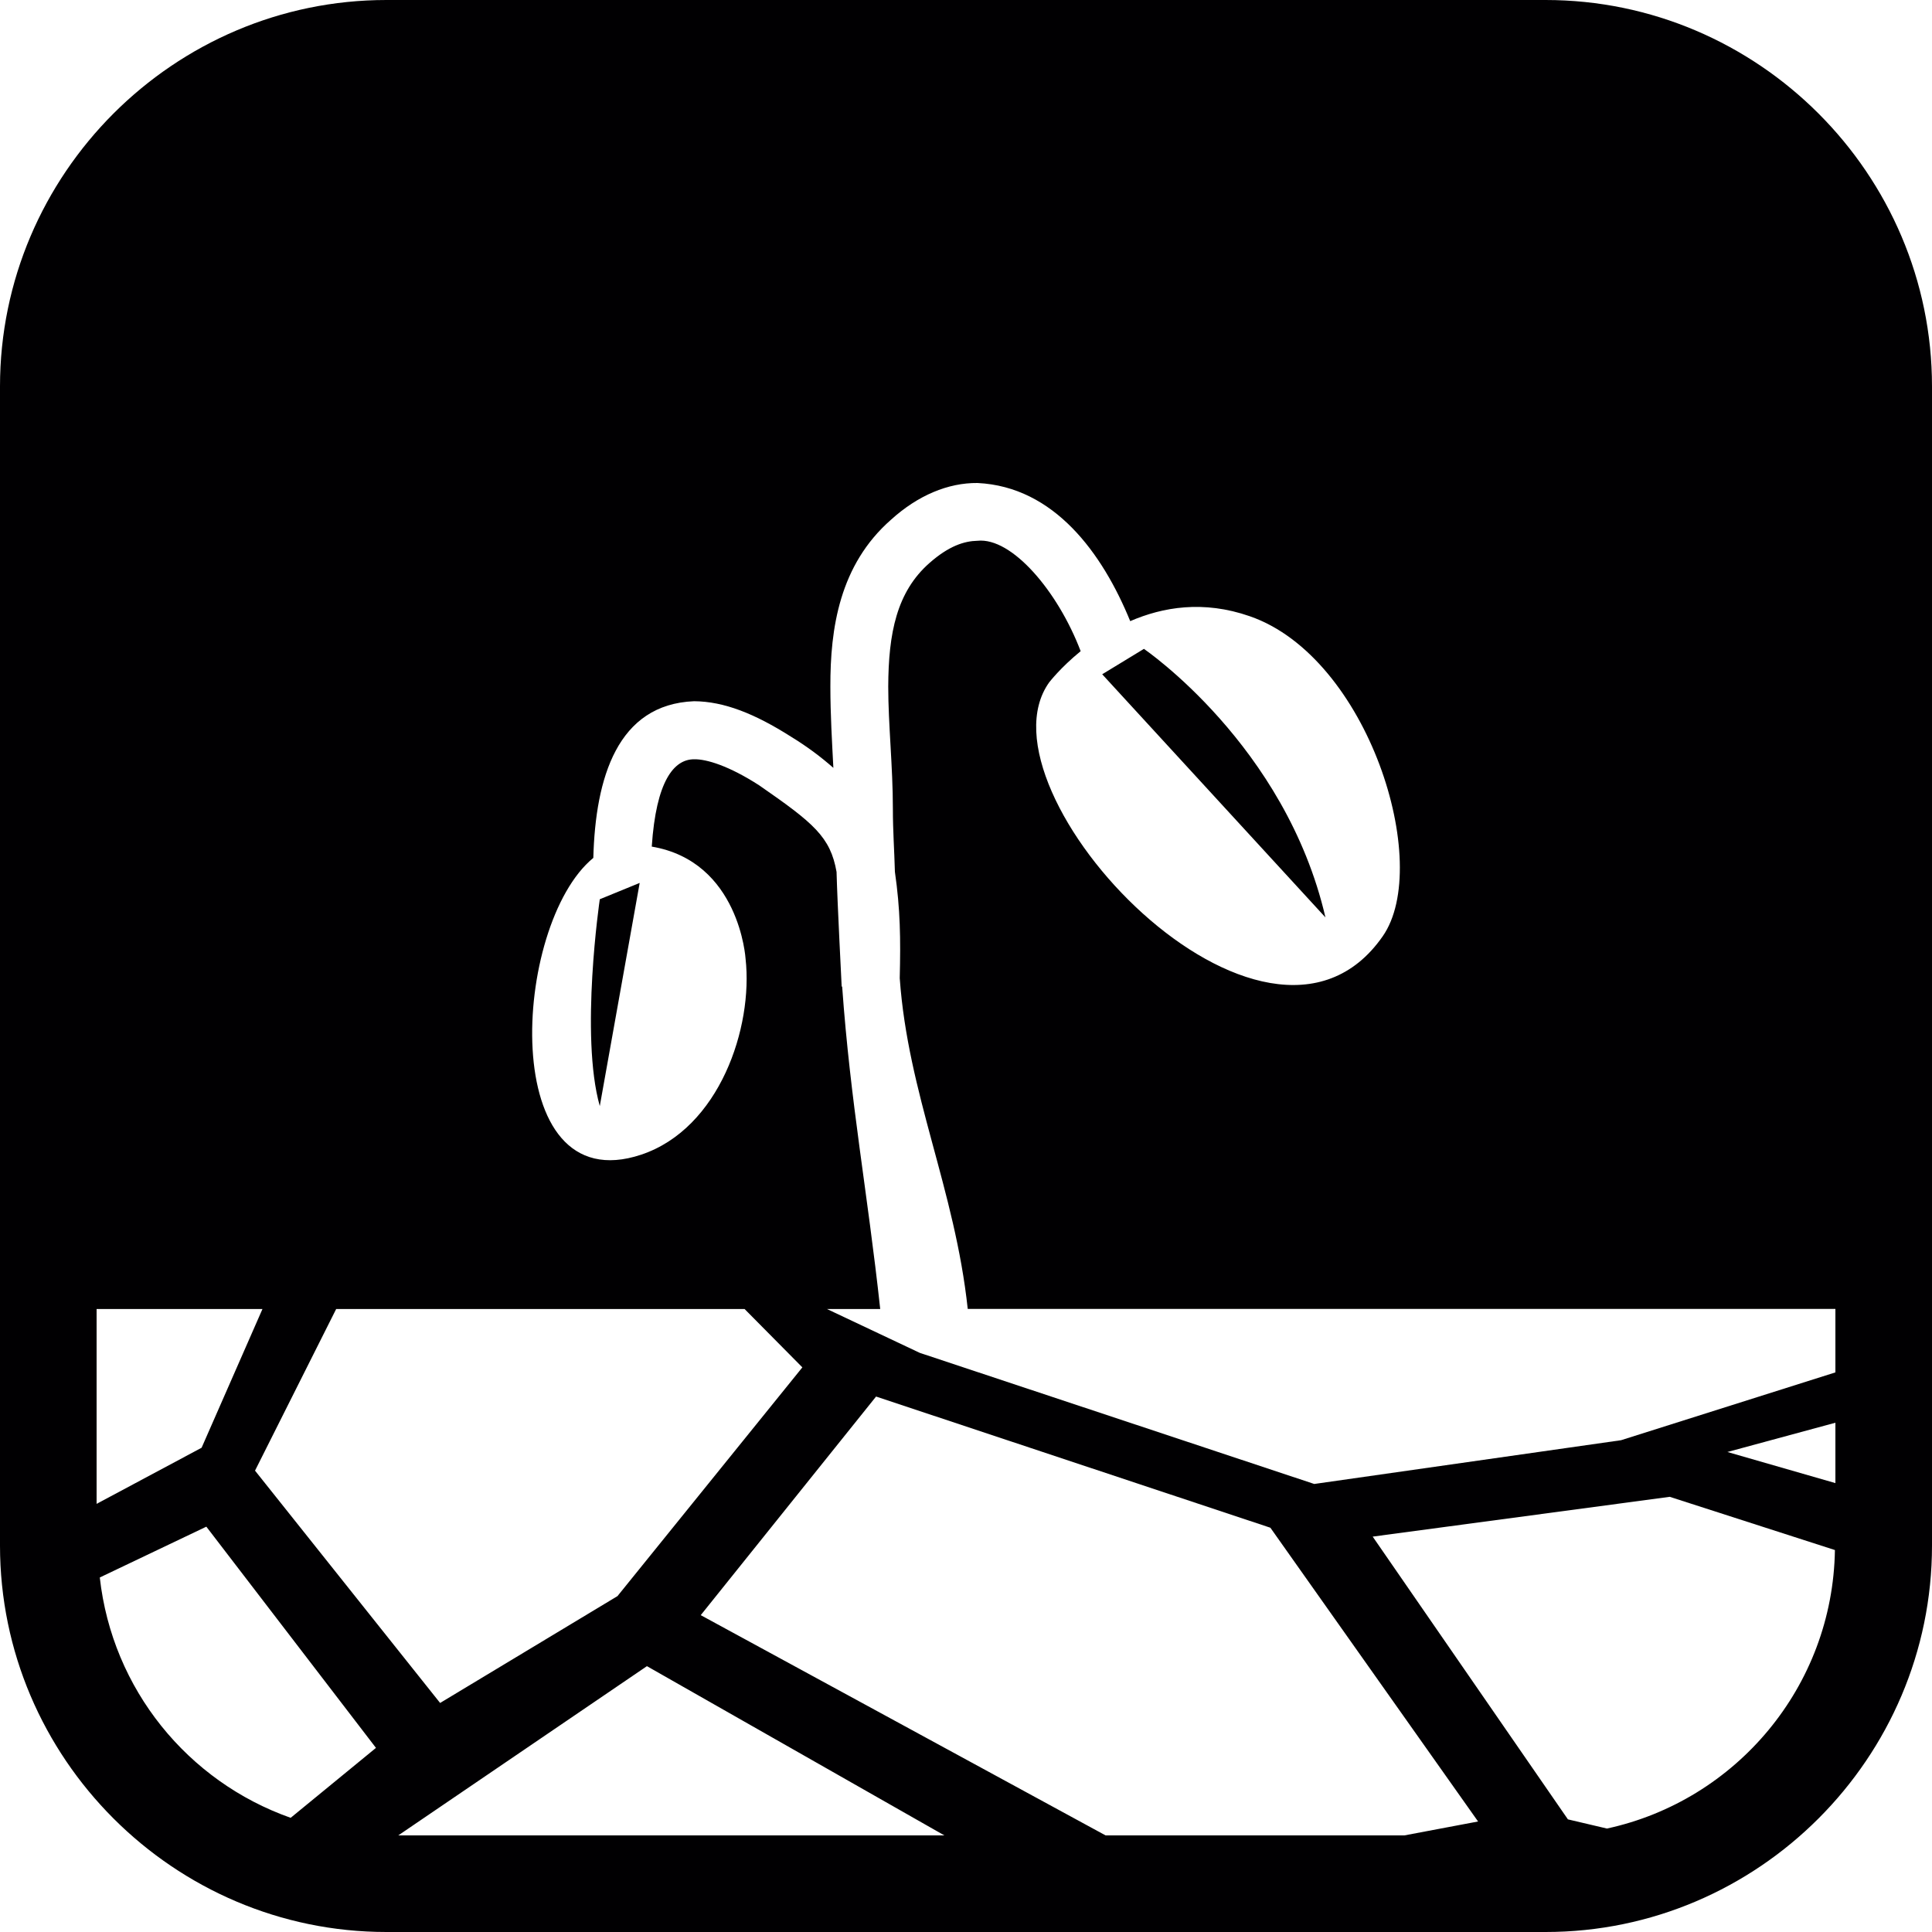 <?xml version="1.0" encoding="iso-8859-1"?>
<!-- Generator: Adobe Illustrator 16.0.4, SVG Export Plug-In . SVG Version: 6.00 Build 0)  -->
<!DOCTYPE svg PUBLIC "-//W3C//DTD SVG 1.1//EN" "http://www.w3.org/Graphics/SVG/1.1/DTD/svg11.dtd">
<svg version="1.1" id="Capa_1" xmlns="http://www.w3.org/2000/svg" xmlns:xlink="http://www.w3.org/1999/xlink" x="0px" y="0px"
	 width="20px" height="20px" viewBox="0 0 20 20" style="enable-background:new 0 0 20 20;" xml:space="preserve">
<path style="fill:#010002;" d="M16,0H4C1.8,0,0,1.8,0,4v12c0,2.2,1.8,4,4,4h12c2.2,0,4-1.8,4-4V4C20,1.8,18.2,0,16,0z M1,13.551
	h1.717l-0.63,1.436L1,15.568V13.551z M3.009,18.818c-1.065-0.376-1.847-1.33-1.976-2.488l1.103-0.526l1.756,2.29L3.009,18.818z
	 M2.64,15.224l0.84-1.673h4.228l0.598,0.604l-1.914,2.368l-1.836,1.106L2.64,15.224z M4.123,19l2.574-1.752L9.776,19H4.123z
	 M14.538,19h-3.093l-4.191-2.28l1.815-2.263l4.082,1.358l2.15,3.041L14.538,19z M16.635,18.929l-0.404-0.095l-2.021-2.927
	l3.075-0.412l1.71,0.551C18.973,17.461,17.97,18.64,16.635,18.929z M19,15.353l-1.118-0.322L19,14.728V15.353z M19,14.207
	l-2.219,0.702l-3.176,0.453l-4.083-1.357l-0.961-0.454h0.551c-0.132-1.214-0.308-2.133-0.394-3.338H8.713
	C8.712,10.176,8.669,9.369,8.66,9.026C8.596,8.663,8.424,8.521,7.858,8.129C7.546,7.928,7.313,7.857,7.185,7.86
	c-0.209,0-0.393,0.225-0.438,0.904c0.909,0.154,0.971,1.16,0.971,1.16c0.08,0.713-0.271,1.758-1.08,2.029
	c-1.494,0.498-1.339-2.382-0.496-3.072c0.022-0.831,0.25-1.59,1.043-1.622c0.312,0.002,0.631,0.131,1,0.365
	C8.36,7.731,8.502,7.839,8.627,7.949c-0.014-0.272-0.031-0.552-0.031-0.84C8.594,6.506,8.69,5.847,9.225,5.379
	C9.502,5.128,9.815,4.997,10.119,5c0.795,0.038,1.294,0.728,1.581,1.43c0.337-0.146,0.757-0.218,1.237-0.051
	c1.227,0.424,1.896,2.568,1.377,3.313c-1.212,1.743-4.262-1.496-3.453-2.628c0,0,0.117-0.153,0.326-0.323
	c-0.237-0.623-0.713-1.18-1.068-1.143C9.983,5.601,9.824,5.65,9.622,5.828C9.283,6.126,9.197,6.553,9.195,7.108
	c0,0.392,0.048,0.829,0.048,1.265c0,0.229,0.015,0.429,0.021,0.652c0.056,0.39,0.06,0.69,0.05,1.101
	c0.085,1.199,0.571,2.183,0.704,3.424l8.982,0V14.207z M6.209,9.309L6.622,9.14l-0.413,2.31C6.002,10.718,6.209,9.309,6.209,9.309z
	 M13.721,9.497L11.41,6.98l0.432-0.263C11.842,6.718,13.307,7.712,13.721,9.497z"/>
<g>
</g>
<g>
</g>
<g>
</g>
<g>
</g>
<g>
</g>
<g>
</g>
<g>
</g>
<g>
</g>
<g>
</g>
<g>
</g>
<g>
</g>
<g>
</g>
<g>
</g>
<g>
</g>
<g>
</g>
</svg>
